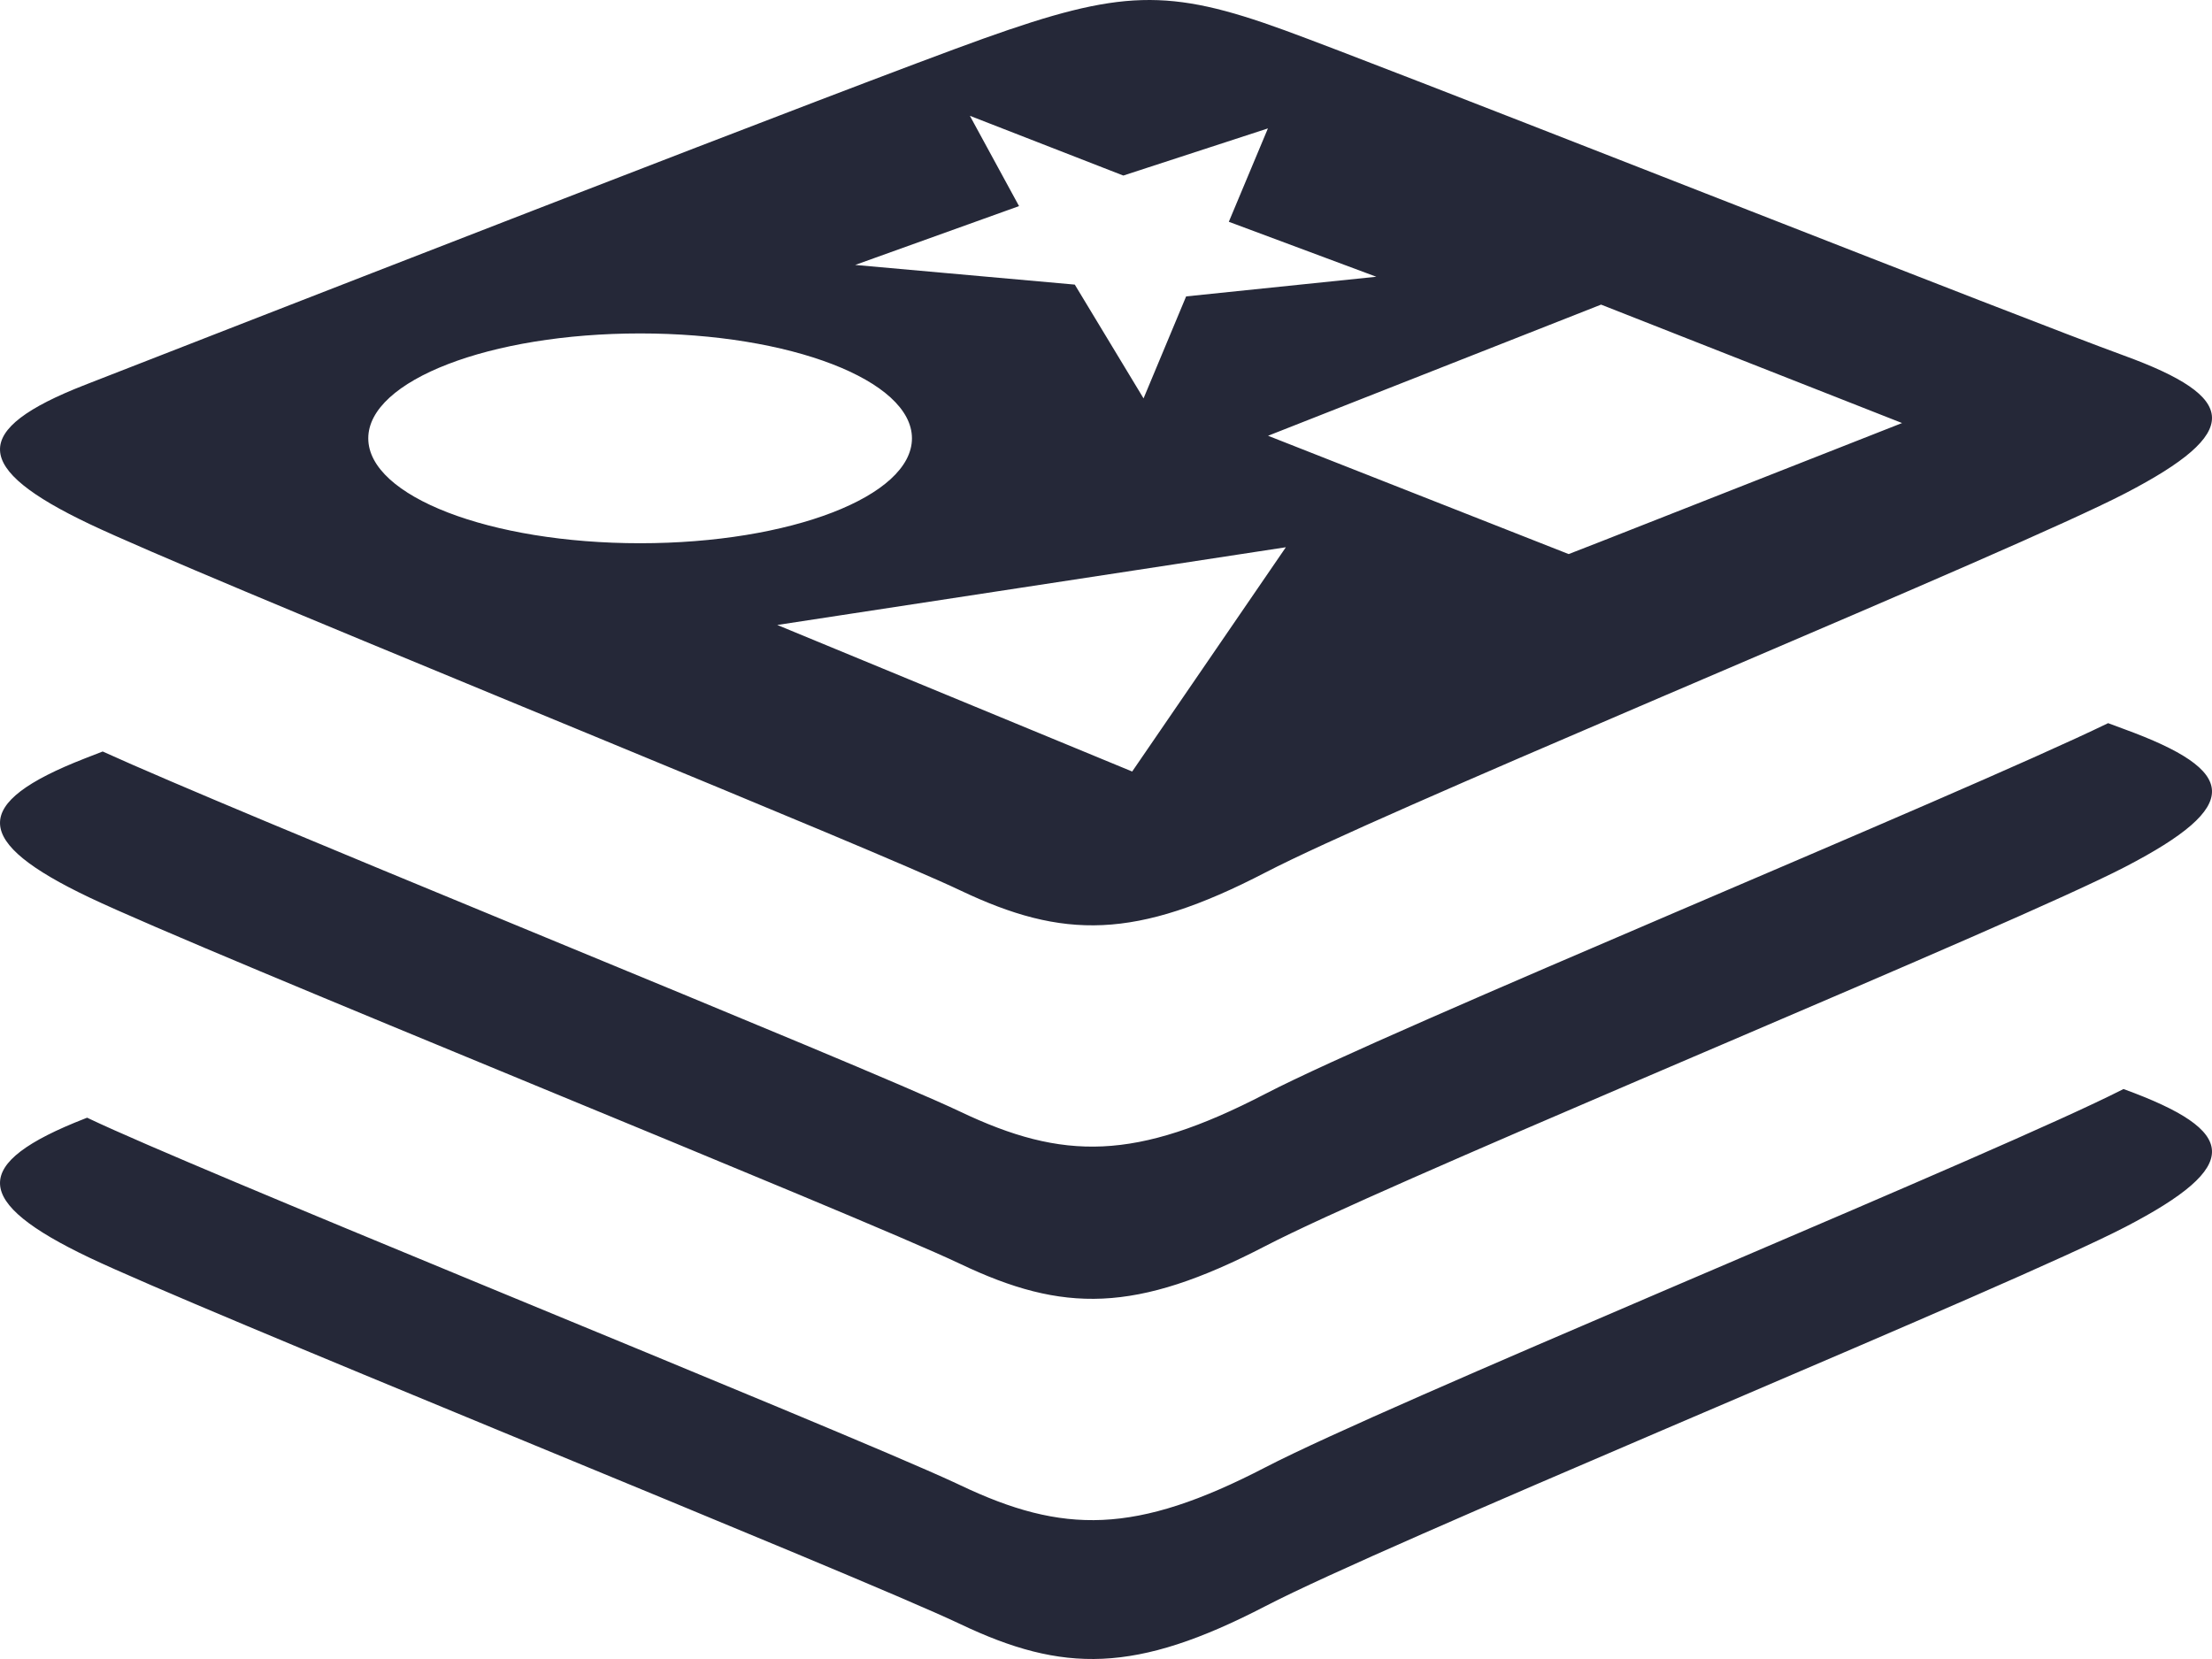 <?xml version="1.0" encoding="UTF-8"?>
<svg width="80px" height="60px" viewBox="0 0 80 60" version="1.1" xmlns="http://www.w3.org/2000/svg" xmlns:xlink="http://www.w3.org/1999/xlink">
    <title>AF4F5C98-0B8E-4564-9C85-5B9EB556641D</title>
    <g id="Page-1" stroke="none" stroke-width="1" fill="none" fill-rule="evenodd">
        <g id="careers" transform="translate(-1039, -3130)" fill="#252838" fill-rule="nonzero">
            <g id="Recruitment-process" transform="translate(72, 1840)">
                <g id="backend" transform="translate(184, 1158)">
                    <g id="4" transform="translate(712, 50)">
                        <path d="M147.799,121.385 C147.803,121.388 147.808,121.389 147.812,121.391 C151.973,122.909 152.133,124.16 147.864,126.375 C145.836,127.427 139.777,130.023 133.472,132.721 L132.63,133.081 C132.49,133.141 132.349,133.201 132.209,133.261 L131.116,133.729 C124.933,136.376 118.964,138.948 116.771,140.086 C112.063,142.53 109.447,142.506 105.728,140.736 C103.845,139.841 96.885,136.973 89.921,134.098 L88.902,133.677 C82.458,131.016 76.223,128.431 74.234,127.485 C69.995,125.467 69.906,124.079 74.07,122.455 L74.152,122.423 L74.233,122.462 C76.131,123.365 81.898,125.761 88.022,128.291 L89.106,128.739 C96.165,131.654 103.422,134.64 105.581,135.645 L105.728,135.714 C109.447,137.484 112.063,137.508 116.772,135.064 C118.965,133.926 124.934,131.354 131.117,128.707 L132.21,128.239 L132.631,128.059 L132.631,128.059 L133.473,127.699 C139.639,125.061 145.568,122.52 147.724,121.424 L147.799,121.385 Z M147.243,108.154 C147.459,108.235 147.649,108.306 147.812,108.365 C151.973,109.883 152.133,111.134 147.864,113.349 C145.836,114.402 139.777,116.998 133.472,119.696 L132.63,120.056 C132.49,120.116 132.349,120.176 132.209,120.236 L131.116,120.704 L130.275,121.064 C124.398,123.581 118.864,125.974 116.771,127.061 C112.063,129.504 109.447,129.48 105.728,127.71 C102.008,125.941 78.473,116.476 74.234,114.459 C69.995,112.442 69.906,111.053 74.07,109.429 C74.25,109.359 74.465,109.275 74.714,109.179 C77.16,110.292 83.208,112.796 89.359,115.335 L90.855,115.953 C97.498,118.695 103.929,121.35 105.728,122.205 C109.447,123.975 112.063,123.999 116.772,121.556 C121.284,119.213 141.786,110.8 147.243,108.154 Z M117.459,83.094 C119.314,83.771 124.622,85.842 130.335,88.076 L131.154,88.396 C131.291,88.449 131.428,88.503 131.565,88.557 L132.654,88.983 C132.933,89.092 133.211,89.201 133.489,89.309 L134.322,89.635 C140.277,91.964 145.909,94.164 147.812,94.858 C151.973,96.375 152.133,97.626 147.864,99.841 C145.836,100.893 139.777,103.49 133.472,106.187 L132.63,106.547 C132.49,106.608 132.349,106.668 132.209,106.728 L131.116,107.195 L130.275,107.556 C124.398,110.073 118.864,112.466 116.771,113.552 C112.063,115.996 109.447,115.972 105.728,114.202 C104.099,113.427 98.667,111.175 92.721,108.72 L91.925,108.391 C91.26,108.117 90.591,107.84 89.921,107.564 L88.903,107.143 C82.459,104.482 76.223,101.896 74.234,100.95 C69.995,98.934 69.906,97.545 74.07,95.921 C76.096,95.131 82.676,92.562 89.468,89.929 L90.301,89.606 L90.301,89.606 L91.363,89.195 C97.905,86.662 104.271,84.217 106.587,83.389 C111.534,81.623 113.25,81.559 117.459,83.094 Z M117.505,101.792 L99.111,104.603 L111.947,109.903 L117.505,101.792 Z M128.905,93.017 L116.861,97.76 L127.733,102.039 L128.914,101.579 L139.791,97.3 L128.905,93.017 Z M94.151,94.059 C88.721,94.059 84.319,95.758 84.319,97.853 C84.319,99.948 88.721,101.647 94.151,101.647 C99.58,101.647 103.982,99.949 103.982,97.853 C103.982,95.758 99.58,94.059 94.151,94.059 Z M106.077,86.188 L107.855,89.454 L101.929,91.582 L109.871,92.293 L112.358,96.408 L113.898,92.72 L120.776,92.009 L115.442,90.021 L116.856,86.644 L111.626,88.349 L106.077,86.188 Z" id="redis"></path>
                    </g>
                </g>
            </g>
        </g>
    </g>
</svg>